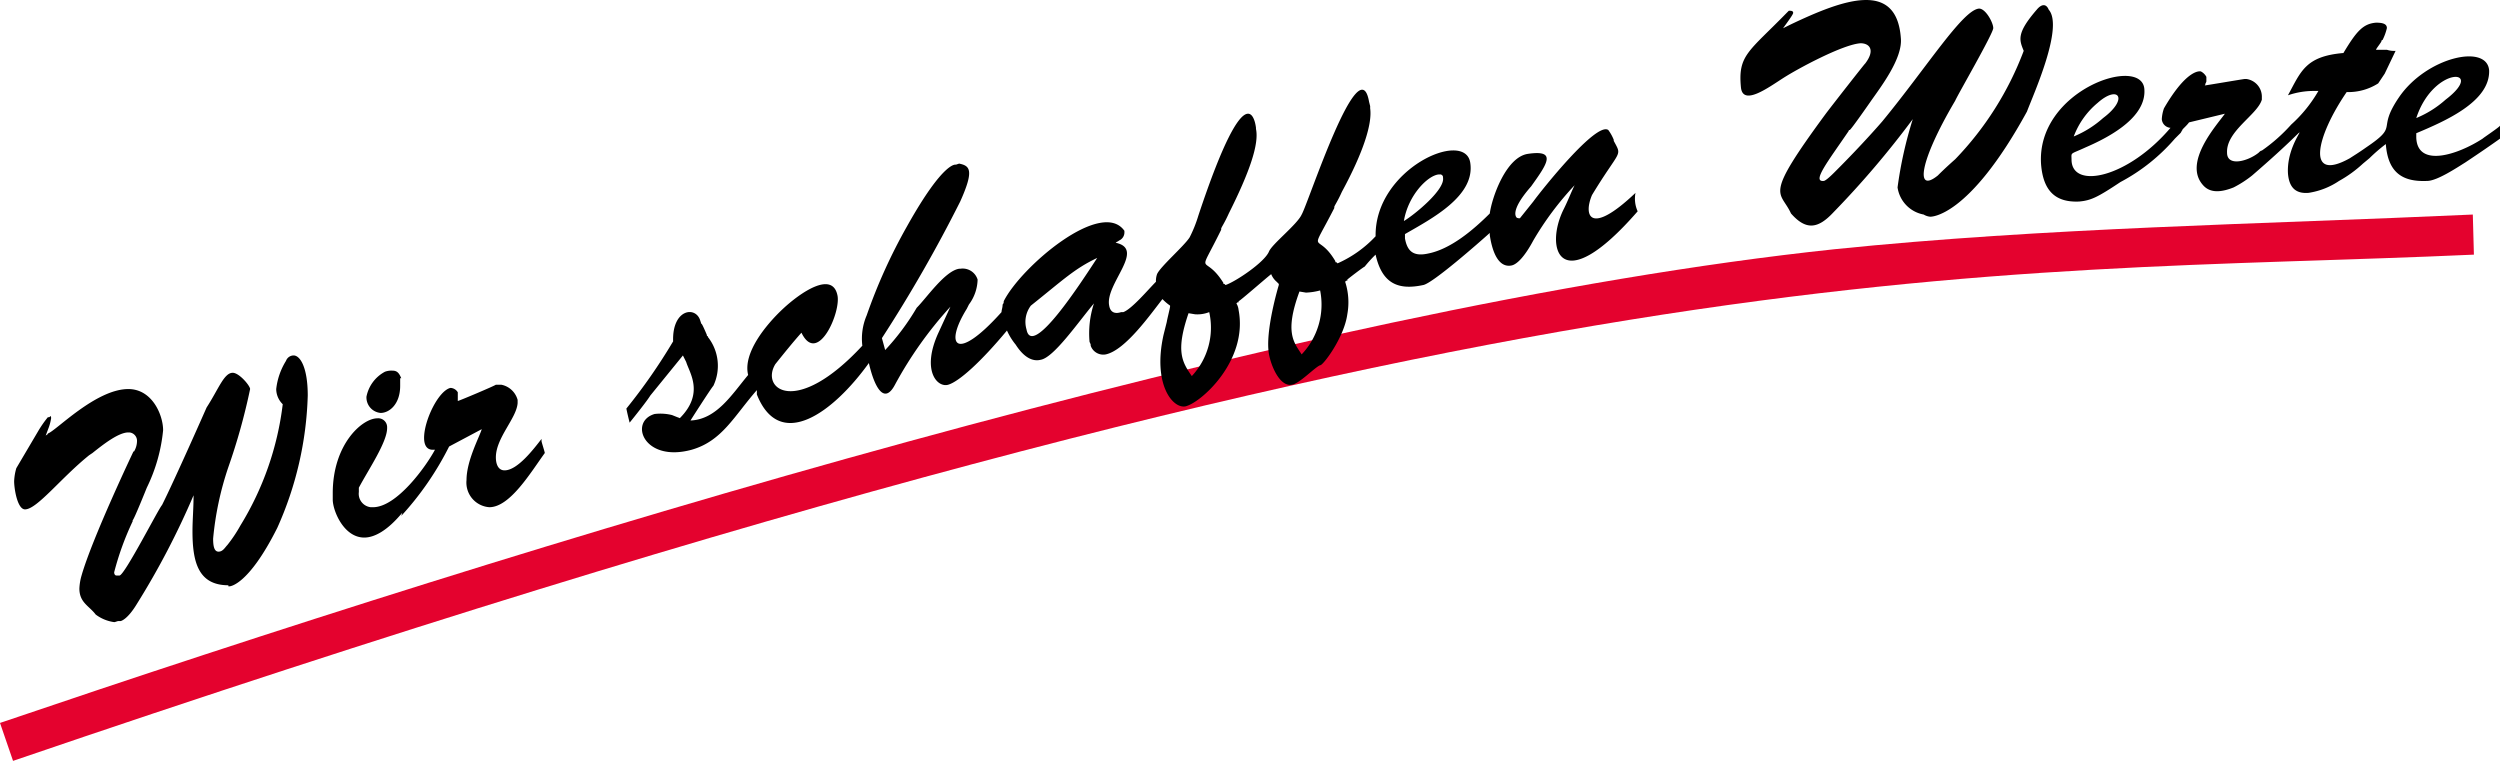 <svg id="Ebene_1" data-name="Ebene 1" xmlns="http://www.w3.org/2000/svg" viewBox="0 0 230 70">
  <title>slogan</title>
  <g id="werte">
    <g>
      <path d="M227.499,19.737l.1,3.69C181.279,25.521,142.062,21.831,1.2,70L0,66.51c47.521-16.156,118.852-38.296,168.773-43.581,19.408-1.995,39.117-2.294,58.725-3.191" fill="#e4022e"/>
      <g>
        <path d="M21.009,53.844c-2.801,0-3.301-2.194-3.301-4.986,0-.997.1-2.094.1-3.291a72.588,72.588,0,0,1-5.202,9.973c-.9,1.496-1.501,1.596-1.501,1.596h-.2c-.1,0-.3.1-.4.1a3.638,3.638,0,0,1-1.701-.698c-.6-.798-1.501-1.097-1.501-2.393a4.991,4.991,0,0,1,.2-1.197c1-3.49,4.802-11.469,4.802-11.469h0v.1a1.92,1.92,0,0,0,.3-.997.772.772,0,0,0-.7-.798h-.1c-.9,0-2.301,1.097-3.301,1.895l-.3.2C5.602,43.971,3.401,46.863,2.301,46.863c-.7,0-1-1.895-1-2.593a4.991,4.991,0,0,1,.2-1.197l2.001-3.391a10.116,10.116,0,0,1,.9-1.296c.1,0,.2,0,.2-.1.1,0,.1.1.1.2a4.475,4.475,0,0,1-.2.798l-.3.798h0c.1-.1.2-.1.2-.2.7-.2,4.402-4.089,7.403-4.089,2.201,0,3.201,2.393,3.201,3.79a15.386,15.386,0,0,1-1.501,5.286S12.305,47.86,12.205,47.86v.1h0a26.274,26.274,0,0,0-1.701,4.687c0,.2.1.299.2.299h.3c.5-.1,3.602-6.183,3.902-6.482,1.2-2.393,4.102-8.976,4.102-8.976h0c1.1-1.695,1.601-3.191,2.401-3.191.6,0,1.601,1.197,1.601,1.496a56.666,56.666,0,0,1-2.001,7.18,28.536,28.536,0,0,0-1.401,6.582c0,.698.1,1.197.5,1.197s.6-.399.8-.598A12.72,12.72,0,0,0,22.11,48.359a27.632,27.632,0,0,0,3.902-11.17,1.966,1.966,0,0,1-.6-1.396,6.191,6.191,0,0,1,.9-2.593.752.752,0,0,1,.7-.499c.6,0,1.301,1.097,1.301,3.69a31.812,31.812,0,0,1-2.801,12.167c-2.701,5.385-4.402,5.385-4.402,5.385h-.1Z"/>
        <path d="M37.016,47.162c-1.401,1.695-2.601,2.294-3.502,2.294-1.901,0-2.901-2.493-2.901-3.49V45.367c0-4.488,2.701-6.881,4.102-6.881a.816.816,0,0,1,.9.798v.1c0,1.296-1.701,3.79-2.601,5.485v.399a1.242,1.242,0,0,0,1.1,1.396h.2c2.201,0,4.902-3.79,5.702-5.286h-.2c-.6,0-.8-.499-.8-1.097,0-1.596,1.301-4.288,2.401-4.588h.1a.823.823,0,0,1,.6.399V36.89c.1,0,3.401-1.396,3.502-1.496h.5A1.944,1.944,0,0,1,47.621,36.79V37.09h0c-.1,1.396-2.001,3.191-2.001,4.986,0,.598.2,1.197.8,1.197,1.2,0,2.701-1.995,3.401-2.892V40.58h0c0,.1.3.997.3,1.097-1.301,1.795-3.201,4.986-5.102,4.986A2.269,2.269,0,0,1,42.919,44.17h0c0-1.795,1.2-3.989,1.401-4.687L41.318,41.079a27.942,27.942,0,0,1-4.402,6.383m-.1-12.665v.2h0v.2h0v.1h0v.1h0v.1c0,1.695-1,2.493-1.801,2.493a1.432,1.432,0,0,1-1.301-1.496h0a3.323,3.323,0,0,1,1.701-2.294,1.707,1.707,0,0,1,.7-.1c.4,0,.6.2.8.698"/>
        <path d="M150.666,19.438c-7.203,8.277-8.604,3.391-6.803-.2.4-.798.7-1.596,1-2.194a28.129,28.129,0,0,0-3.802,5.086c-.8,1.496-1.501,2.194-2.001,2.294-1,.2-1.701-.798-2.001-2.792v-.2c-1,.898-5.202,4.588-6.103,4.787-2.301.499-3.802-.1-4.402-2.792a12.017,12.017,0,0,0-1,1.097c-.2.1-1.501,1.097-1.601,1.197h0v.1h-.1l-.1.1a6.098,6.098,0,0,1,.2,2.992c-.3,2.194-2.301,4.787-2.501,4.687-.5.2-1.901,1.695-2.601,1.795-1.1.2-1.901-1.695-2.101-2.792-.4-2.094.9-6.383.9-6.383h0v-.1h0l-.2-.2a1.789,1.789,0,0,1-.5-.698c-.4.299-2.901,2.493-3.001,2.493h0v.1h-.1l-.1.1a1.414,1.414,0,0,1,.2.598c.9,4.687-3.502,8.577-4.902,8.876-1.2.2-3.001-2.094-2.001-6.582l.3-1.197c0-.1.3-1.296.3-1.396h0v-.1h0a4.346,4.346,0,0,1-.7-.598c-1.1,1.396-3.401,4.687-5.202,5.086a1.227,1.227,0,0,1-1.401-.798v-.1s-.1-.299-.1-.2a8.842,8.842,0,0,1,.4-3.59C99.143,29.71,96.942,32.901,95.742,33.1c-.8.2-1.601-.299-2.301-1.396a5.651,5.651,0,0,1-.8-1.296h0c-2.401,2.892-4.402,4.687-5.402,4.986s-2.501-1.296-.9-4.787l1.1-2.393a36.038,36.038,0,0,0-5.102,7.18c-1,1.895-1.901.2-2.401-1.995-3.301,4.588-8.204,8.178-10.305,2.892v-.399c-2.101,2.393-3.201,4.687-6.003,5.485-4.402,1.197-5.803-2.593-3.401-3.291a4.47,4.47,0,0,1,1.601.1l.5.2s.3.1.2.1c2.301-2.294.9-4.189.6-5.186l-.3-.598-3.001,3.69c-.3.499-1.501,1.995-1.901,2.493-.1-.399-.2-.798-.3-1.296a52.562,52.562,0,0,0,4.302-6.183c-.1-2.992,2.101-3.291,2.501-1.895l.1.299c0-.2.5.997.5.997s0,.2.1.1v.1a4.29,4.29,0,0,1,.5,4.488c-.2.2-2.301,3.49-2.101,3.191,2.401-.1,3.802-2.393,5.302-4.189-.5-1.995,1.601-4.588,3.201-6.083s4.502-3.49,5.002-1.296c.4,1.496-1.801,6.582-3.301,3.49-.8.898-1.601,1.895-2.401,2.892-1.401,2.294,1.901,4.887,8.004-1.695a5.448,5.448,0,0,1,.4-2.792,50.028,50.028,0,0,1,3.702-8.178c3.401-6.083,4.502-5.684,4.502-5.684l.3-.1c1,.2,1.401.598.1,3.49a131.255,131.255,0,0,1-7.203,12.566l.3,1.097a21.879,21.879,0,0,0,2.901-3.889c.9-.898,2.601-3.391,3.902-3.59h.1a1.436,1.436,0,0,1,1.601.997,3.987,3.987,0,0,1-.8,2.294l-.2.399c-2.101,3.391-1,4.986,3.201.299,0-.2.1-.399.1-.698a.366.366,0,0,0,.1-.299c1.601-3.191,9.004-9.474,11.105-6.482v.1a.815.815,0,0,1-.5.798c-.1.1-.2.1-.3.2,2.801.598-1,3.79-.6,5.784.1.598.5.798,1.1.598h.2c.8-.299,2.301-2.094,3.001-2.792a1.941,1.941,0,0,1,.1-.698c.3-.698,2.501-2.593,3.001-3.391a11.865,11.865,0,0,0,.8-1.995c4.702-14.162,5.302-8.078,5.302-8.078v.1c.3,1.396-.6,3.989-2.501,7.779-.4.898-.7,1.296-.7,1.396h0v.1c-2.301,4.687-1.601,1.995.2,4.887,0,.1,0,.1.1.1l.1.1c.9-.299,3.602-2.094,4.002-3.092.3-.698,2.601-2.493,3.001-3.391.6-.997,5.302-15.558,6.203-10.372l.1.399v.2c.2,1.396-.6,3.989-2.601,7.679-.4.898-.7,1.296-.7,1.396h0v.1c-2.401,4.687-1.601,1.995.1,4.887,0,.1,0,.1.1.1l.1.1a10.722,10.722,0,0,0,3.502-2.493c-.1-6.183,8.204-9.873,8.704-6.782s-3.602,5.186-6.003,6.582v.399c.2,1.097.7,1.695,2.101,1.396,2.101-.399,4.202-2.194,5.702-3.69h0c.2-1.496,1.501-5.186,3.502-5.485,2.701-.399,1.801.898.3,2.992h0c-2.101,2.393-1.301,2.892-1.301,2.892.3.1.3,0,.3,0l1.2-1.496c.8-1.097,5.803-7.38,6.903-6.582a4.039,4.039,0,0,1,.5.898h0v.1c.8,1.496.6.698-2.001,4.986-.8,1.895-.2,3.79,4.002-.2a2.814,2.814,0,0,0,.2,1.695m-49.722,4.288c-2.101.997-3.101,1.995-6.103,4.388a2.478,2.478,0,0,0-.4,2.194c.5,2.693,5.002-4.288,6.503-6.582m10.305,4.986a2.963,2.963,0,0,1-1.301.2l-.6-.1c-1.2,3.49-.6,4.488.3,5.784a6.52,6.52,0,0,0,1.601-5.884m10.204-1.995a5.872,5.872,0,0,1-1.301.2l-.6-.1c-1.401,3.79-.5,4.687.2,5.784a6.65,6.65,0,0,0,1.701-5.884m7.703-6.383c1-.598,3.802-2.892,3.602-3.989a.265.265,0,0,0-.3-.299h-.1c-1,.1-2.801,1.895-3.201,4.288"/>
        <path d="M222.297,10.861a9.491,9.491,0,0,0,2.701-1.695c3.802-2.892-1.1-3.191-2.701,1.695m-31.514,1.695a9.491,9.491,0,0,0,2.701-1.695c2.401-1.795,1.401-3.092-.5-1.396a7.368,7.368,0,0,0-2.201,3.092m4.302,4.189c-2.101,1.396-2.701,1.695-3.802,1.795-2.201.1-3.301-.997-3.502-3.391-.5-6.881,9.404-10.172,9.504-6.881.1,1.895-1.701,3.69-5.402,5.286-1.501.698-1.301.399-1.301,1.197.1,2.693,5.202,1.596,9.104-2.992a.859.859,0,0,1-.8-.798h0a3.534,3.534,0,0,1,.2-.997c2.201-3.79,3.401-3.391,3.401-3.391a1.204,1.204,0,0,1,.5.499V7.47c0,.1-.1.2-.1.299a.098.098,0,0,1-.1.1c.1,0,3.602-.598,3.702-.598h.2A1.642,1.642,0,0,1,208.09,8.966v.2c-.4,1.396-3.301,2.892-3.201,4.887,0,1.296,1.901.798,2.901,0,.1-.1.2-.2.3-.2a15.45,15.45,0,0,0,2.701-2.393,12.583,12.583,0,0,0,2.501-3.092h-.3a7.291,7.291,0,0,0-2.501.399c1.2-2.194,1.601-3.59,5.102-3.889,1.2-1.995,1.801-2.693,3.001-2.792.6,0,1,.1,1,.499a4.852,4.852,0,0,1-.4,1.097.098.098,0,0,0-.1.1c0,.1-.5.698-.5.798h1a2.209,2.209,0,0,0,.8.1l-1,2.094-.6.898a5.113,5.113,0,0,1-2.901.798c-2.801,4.089-3.802,8.377.3,6.083.3-.2.8-.499,1.501-.997,3.101-2.094.9-1.496,3.001-4.588C223.197,5.276,228.799,3.98,229,6.473c.1,2.892-4.102,4.687-6.703,5.784v.399c.1,2.792,3.802,1.596,6.103.1.1-.1,1.601-1.097,1.601-1.197v1.197c-.7.499-1.701,1.197-3.201,2.194-.8.499-2.601,1.695-3.502,1.695-2.201.1-3.602-.698-3.802-3.391a15.252,15.252,0,0,0-1.501,1.296l-.6.499a11.227,11.227,0,0,1-2.201,1.596,6.871,6.871,0,0,1-2.801,1.097c-1.2.1-1.801-.499-1.901-1.795-.2-3.79,4.102-6.183-3.301.2a9.917,9.917,0,0,1-1.701,1.097c-1,.399-2.101.598-2.801-.2-1.901-2.094,1.301-5.585,2.001-6.582l-3.301.798c-.2.299-.7.698-.6.698-.1.1-.1.2-.2.299l-.3.299-.1.1-.1.1a17.303,17.303,0,0,1-5.002,3.989"/>
        <path d="M175.976,10.961a84.92,84.92,0,0,1-7.303,8.577c-1.401,1.496-2.501,1.695-3.902.1-1-2.194-2.601-1.296,3.201-9.175.6-.798,3.802-4.887,3.602-4.588,1-1.296.4-1.895-.4-1.895-1.601.1-5.702,2.294-7.103,3.191S160.37,9.764,160.17,8.069c-.3-2.992.7-3.291,4.202-6.881l.2-.2c.2,0,.4,0,.4.2s-1.1,1.596-.9,1.396l.6-.299c5.002-2.393,9.804-4.089,10.204,1.197.2,1.895-1.901,4.588-2.801,5.884,0,0-1.801,2.593-1.901,2.593a.098.098,0,0,0-.1.1c-1.901,2.792-3.401,4.687-2.301,4.588.2,0,.8-.598,1-.798,2.701-2.693,4.402-4.687,4.402-4.687,4.102-4.986,7.403-10.272,8.904-10.372.6,0,1.301,1.296,1.301,1.795s-3.301,6.183-3.502,6.682c-3.301,5.585-3.702,8.577-1.601,6.881.2-.2.7-.698,1.601-1.496a29.114,29.114,0,0,0,6.303-9.973c-.4-.997-.7-1.596,1.2-3.79.5-.598.9-.499,1.1,0,1.401,1.596-1.401,7.779-2.001,9.374-5.402,9.873-8.904,9.674-8.904,9.674a1.425,1.425,0,0,1-.6-.2,2.972,2.972,0,0,1-2.401-2.493h0A37.425,37.425,0,0,1,175.976,10.961Z"/>
      </g>
    </g>
  </g>
</svg>

